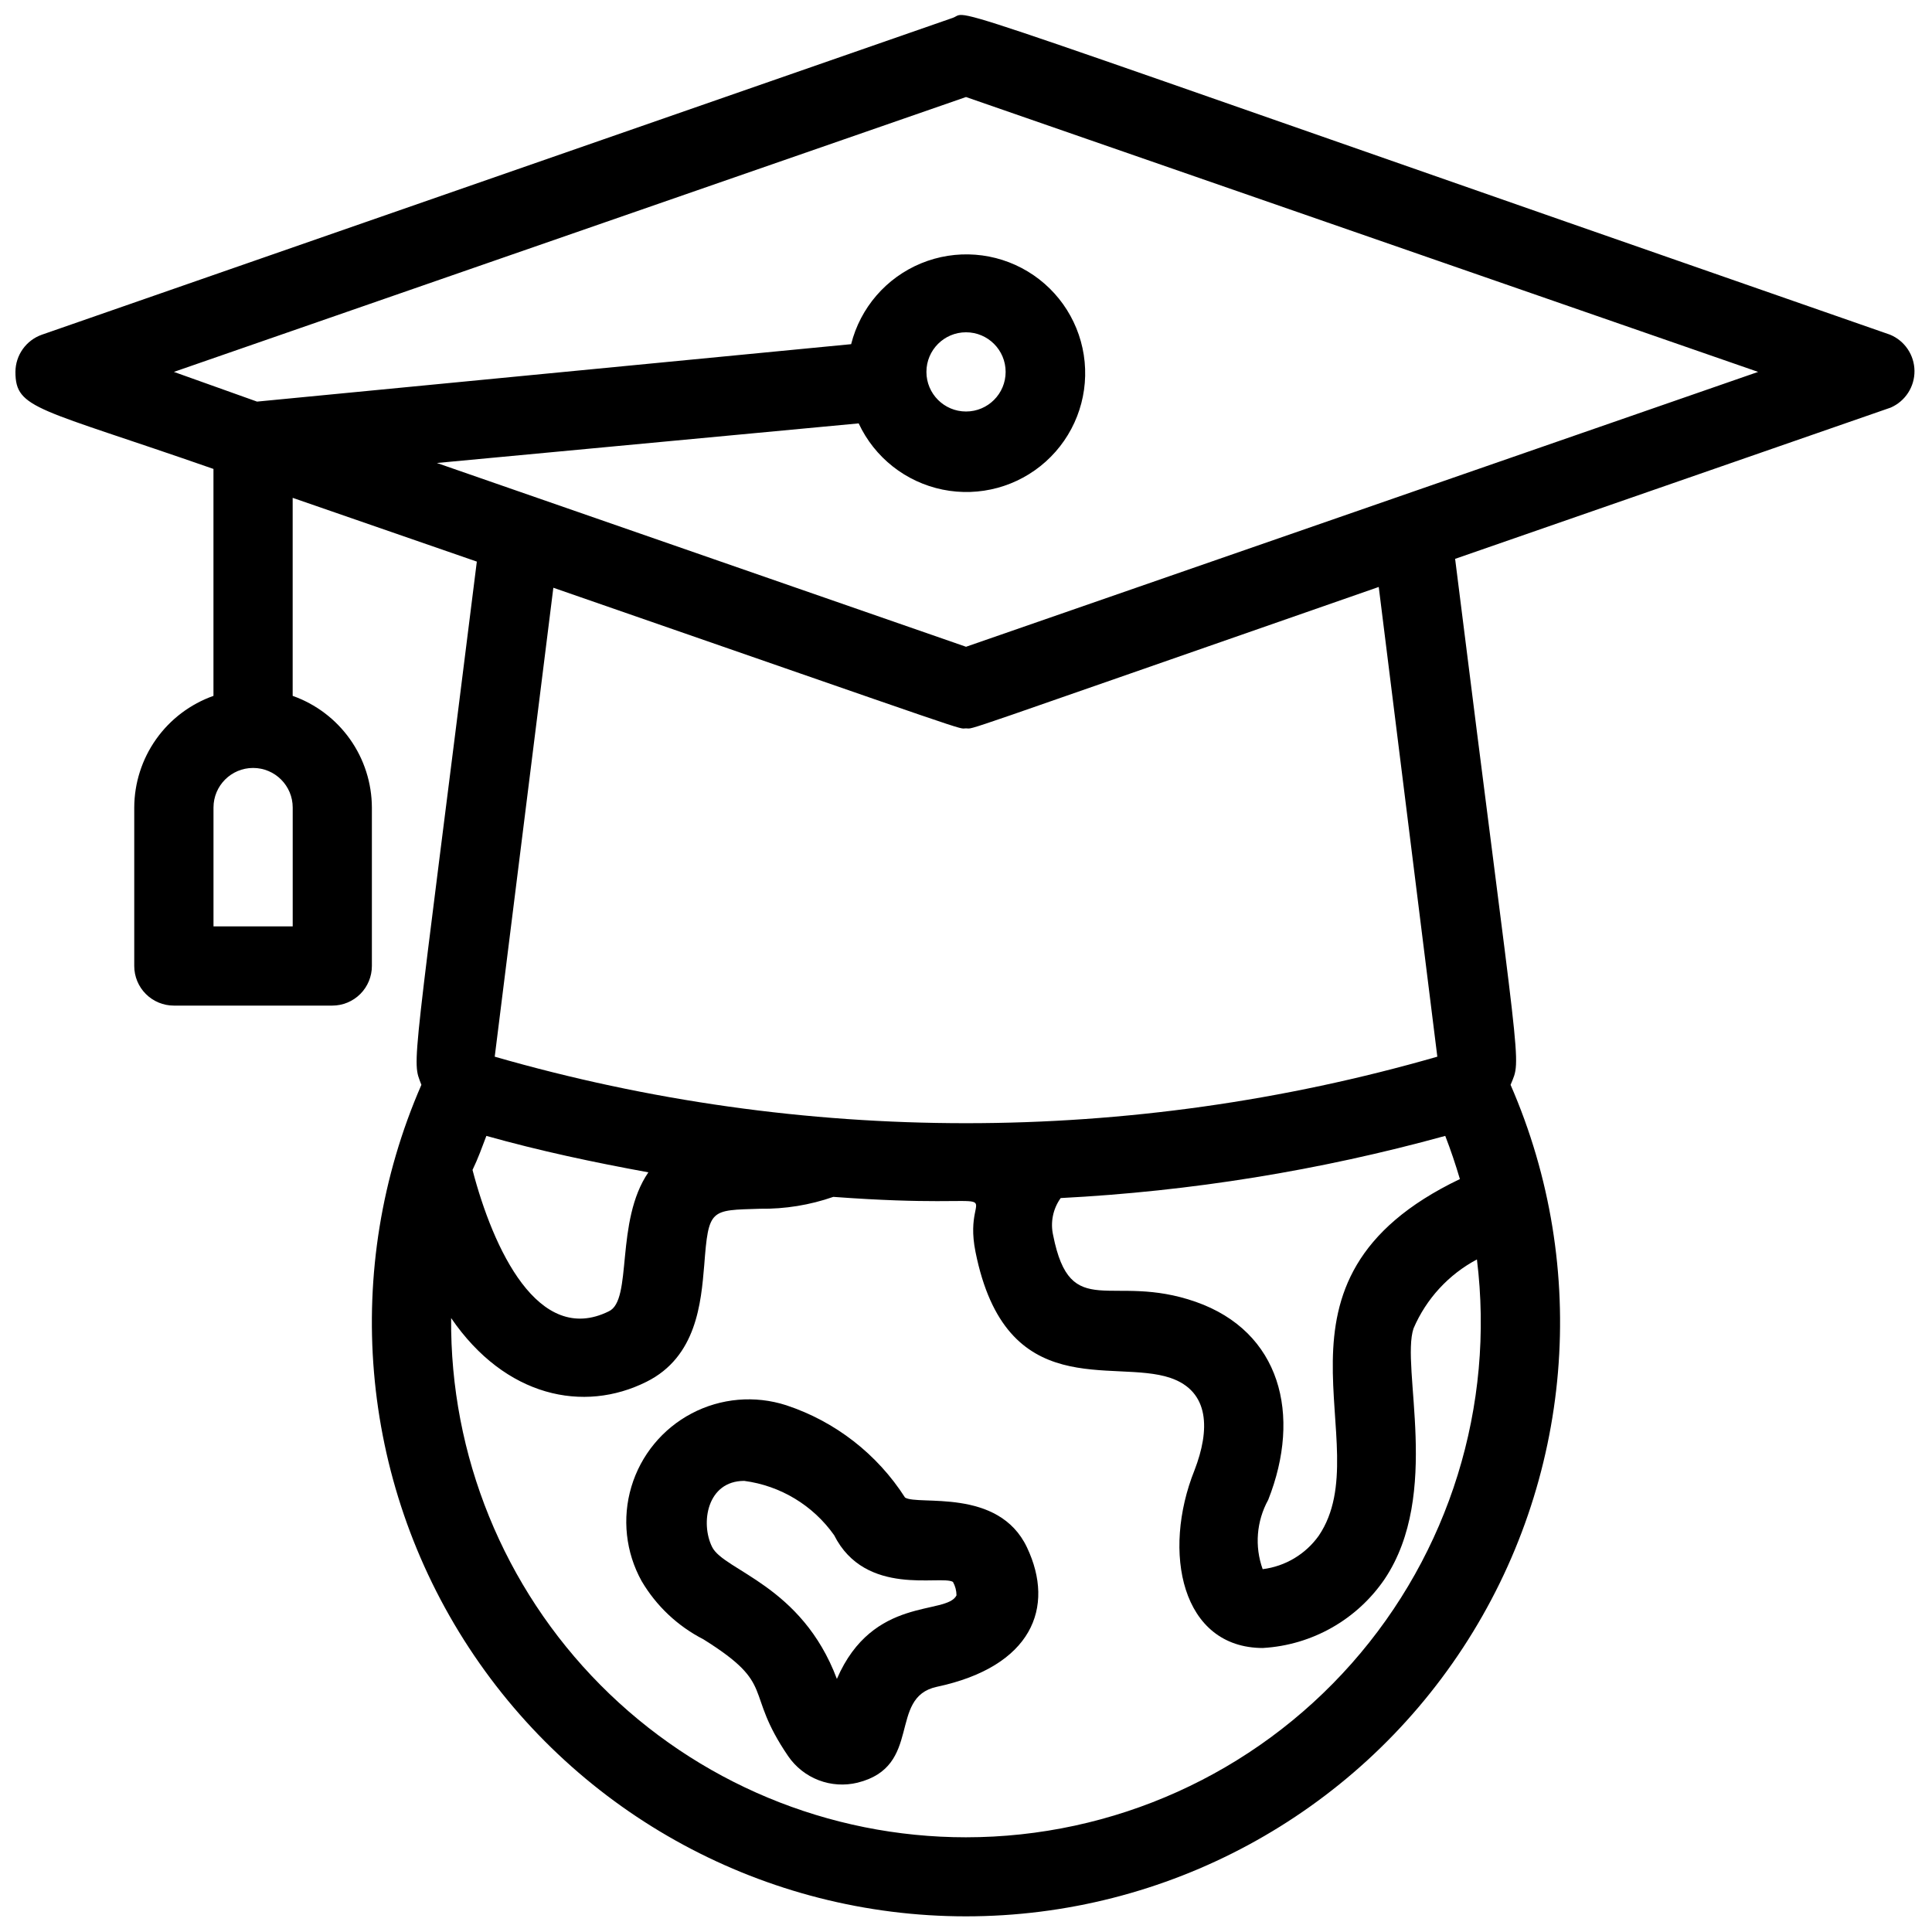 <?xml version="1.0" encoding="UTF-8"?>
<!-- Uploaded to: ICON Repo, www.svgrepo.com, Generator: ICON Repo Mixer Tools -->
<svg width="800px" height="800px" version="1.1" viewBox="144 144 512 512" xmlns="http://www.w3.org/2000/svg">
 <defs>
  <clipPath id="a">
   <path d="m148.09 148.09h503.81v503.81h-503.81z"/>
  </clipPath>
 </defs>
 <g clip-path="url(#a)">
  <path d="m644.87 232.69c-261.46-91-243.19-85.855-248.34-83.969l-241.41 83.969c-4.195 1.469-7.012 5.422-7.031 9.867 0 9.973 5.879 9.445 52.48 25.715v60.141c-6.125 2.168-11.43 6.176-15.188 11.473-3.758 5.301-5.785 11.633-5.805 18.129v41.984c0 2.781 1.105 5.453 3.074 7.422s4.637 3.074 7.422 3.074h41.984c2.785 0 5.453-1.105 7.422-3.074s3.074-4.641 3.074-7.422v-41.984c-0.02-6.496-2.047-12.828-5.805-18.129-3.758-5.297-9.062-9.305-15.188-11.473v-52.48l48.805 16.898c-17.316 138.66-17.316 131.62-14.691 138.66-21.223 48.672-16.48 104.76 12.609 149.18 29.094 44.418 78.613 71.18 131.71 71.18 53.094 0 102.62-26.762 131.71-71.18 29.09-44.418 33.832-100.51 12.613-149.18 3.043-7.453 2.731 0-14.695-139.39l115.46-40.094v-0.004c3.852-1.691 6.324-5.519 6.277-9.727-0.047-4.207-2.598-7.981-6.488-9.586zm-423.3 156.81h-20.992v-31.488c0-5.797 4.699-10.496 10.496-10.496 5.797 0 10.496 4.699 10.496 10.496zm51.324 55.523c14.168 3.988 28.551 7.031 42.93 9.656-8.922 13.016-4.094 33.902-10.496 36.84-18.684 9.238-30.648-16.582-36.105-37.473 1.469-3.043 2.519-5.981 3.672-9.023zm127.11 185.88c-36.391 0.004-71.273-14.531-96.895-40.371-25.625-25.84-39.863-60.844-39.555-97.23 14.379 20.992 35.16 25.191 51.746 16.898 13.328-6.613 14.484-20.992 15.324-30.859 1.156-15.113 1.574-14.59 14.801-15.008h-0.004c6.609 0.09 13.18-0.973 19.418-3.148 52.48 3.883 33.691-5.246 37.68 14.59 8.082 40.199 36.422 28.234 51.641 33.379 10.496 3.57 10.496 13.855 6.402 24.457-8.711 21.727-3.465 47.129 18.156 47.129l0.004-0.008c12.992-0.762 24.895-7.508 32.223-18.262 15.113-22.566 4.199-56.047 7.66-66.441l0.004 0.004c3.352-7.824 9.277-14.27 16.793-18.266 4.781 38.801-7.309 77.785-33.203 107.07-25.895 29.285-63.105 46.059-102.2 46.066zm127-185.88c1.469 3.777 2.731 7.559 3.883 11.441-56.363 26.977-20.992 70.113-37.367 94.465l0.004-0.004c-3.496 4.938-8.906 8.176-14.906 8.922-2.172-6.047-1.637-12.738 1.469-18.367 8.922-22.566 3.254-44.609-19.207-52.48s-33.168 5.562-37.785-17.633c-0.777-3.422-0.051-7.012 1.996-9.867 34.469-1.781 68.641-7.305 101.91-16.477zm-2.098-20.992c-81.609 23.504-168.2 23.504-249.8 0l15.535-124.27c115.88 40.199 106.85 37.262 109.37 37.262s-6.402 2.832 109.37-37.473zm-124.9-108.63-140.23-48.703 111.78-10.496c4.215 9.043 12.469 15.555 22.246 17.551 9.777 1.996 19.922-0.762 27.344-7.434 7.422-6.672 11.242-16.465 10.297-26.398-0.945-9.934-6.539-18.832-15.086-23.984-8.543-5.152-19.027-5.953-28.254-2.152-9.227 3.801-16.105 11.75-18.543 21.426l-157.44 15.219-22.039-7.871 209.92-72.844 209.92 72.844zm-10.496-72.844c0-5.797 4.699-10.496 10.496-10.496s10.496 4.699 10.496 10.496-4.699 10.496-10.496 10.496-10.496-4.699-10.496-10.496z"/>
 </g>
 <path d="m383.84 540.86c-7.379-11.523-18.496-20.16-31.488-24.457-8.305-2.676-17.34-1.895-25.059 2.172-7.719 4.062-13.477 11.066-15.973 19.43-2.492 8.359-1.512 17.371 2.719 25 3.883 6.594 9.562 11.945 16.375 15.43 19.629 12.281 10.496 13.434 22.461 30.965 1.988 2.898 4.809 5.121 8.09 6.375 3.281 1.258 6.863 1.484 10.277 0.656 17.422-4.305 7.977-22.566 20.992-25.402 25.191-5.352 31.488-20.992 23.93-36.945-7.555-15.953-28.863-11.02-32.324-13.223zm-18.055 48.07c-9.34-24.875-29.914-28.652-33.062-34.953-3.148-6.297-1.363-17.527 8.504-17.527 9.598 1.266 18.234 6.477 23.824 14.383 8.293 16.48 28.34 10.496 31.488 12.387v-0.004c0.613 1.09 0.938 2.32 0.945 3.57-2.625 5.352-22.148 0-31.699 22.145z"/>
</svg>